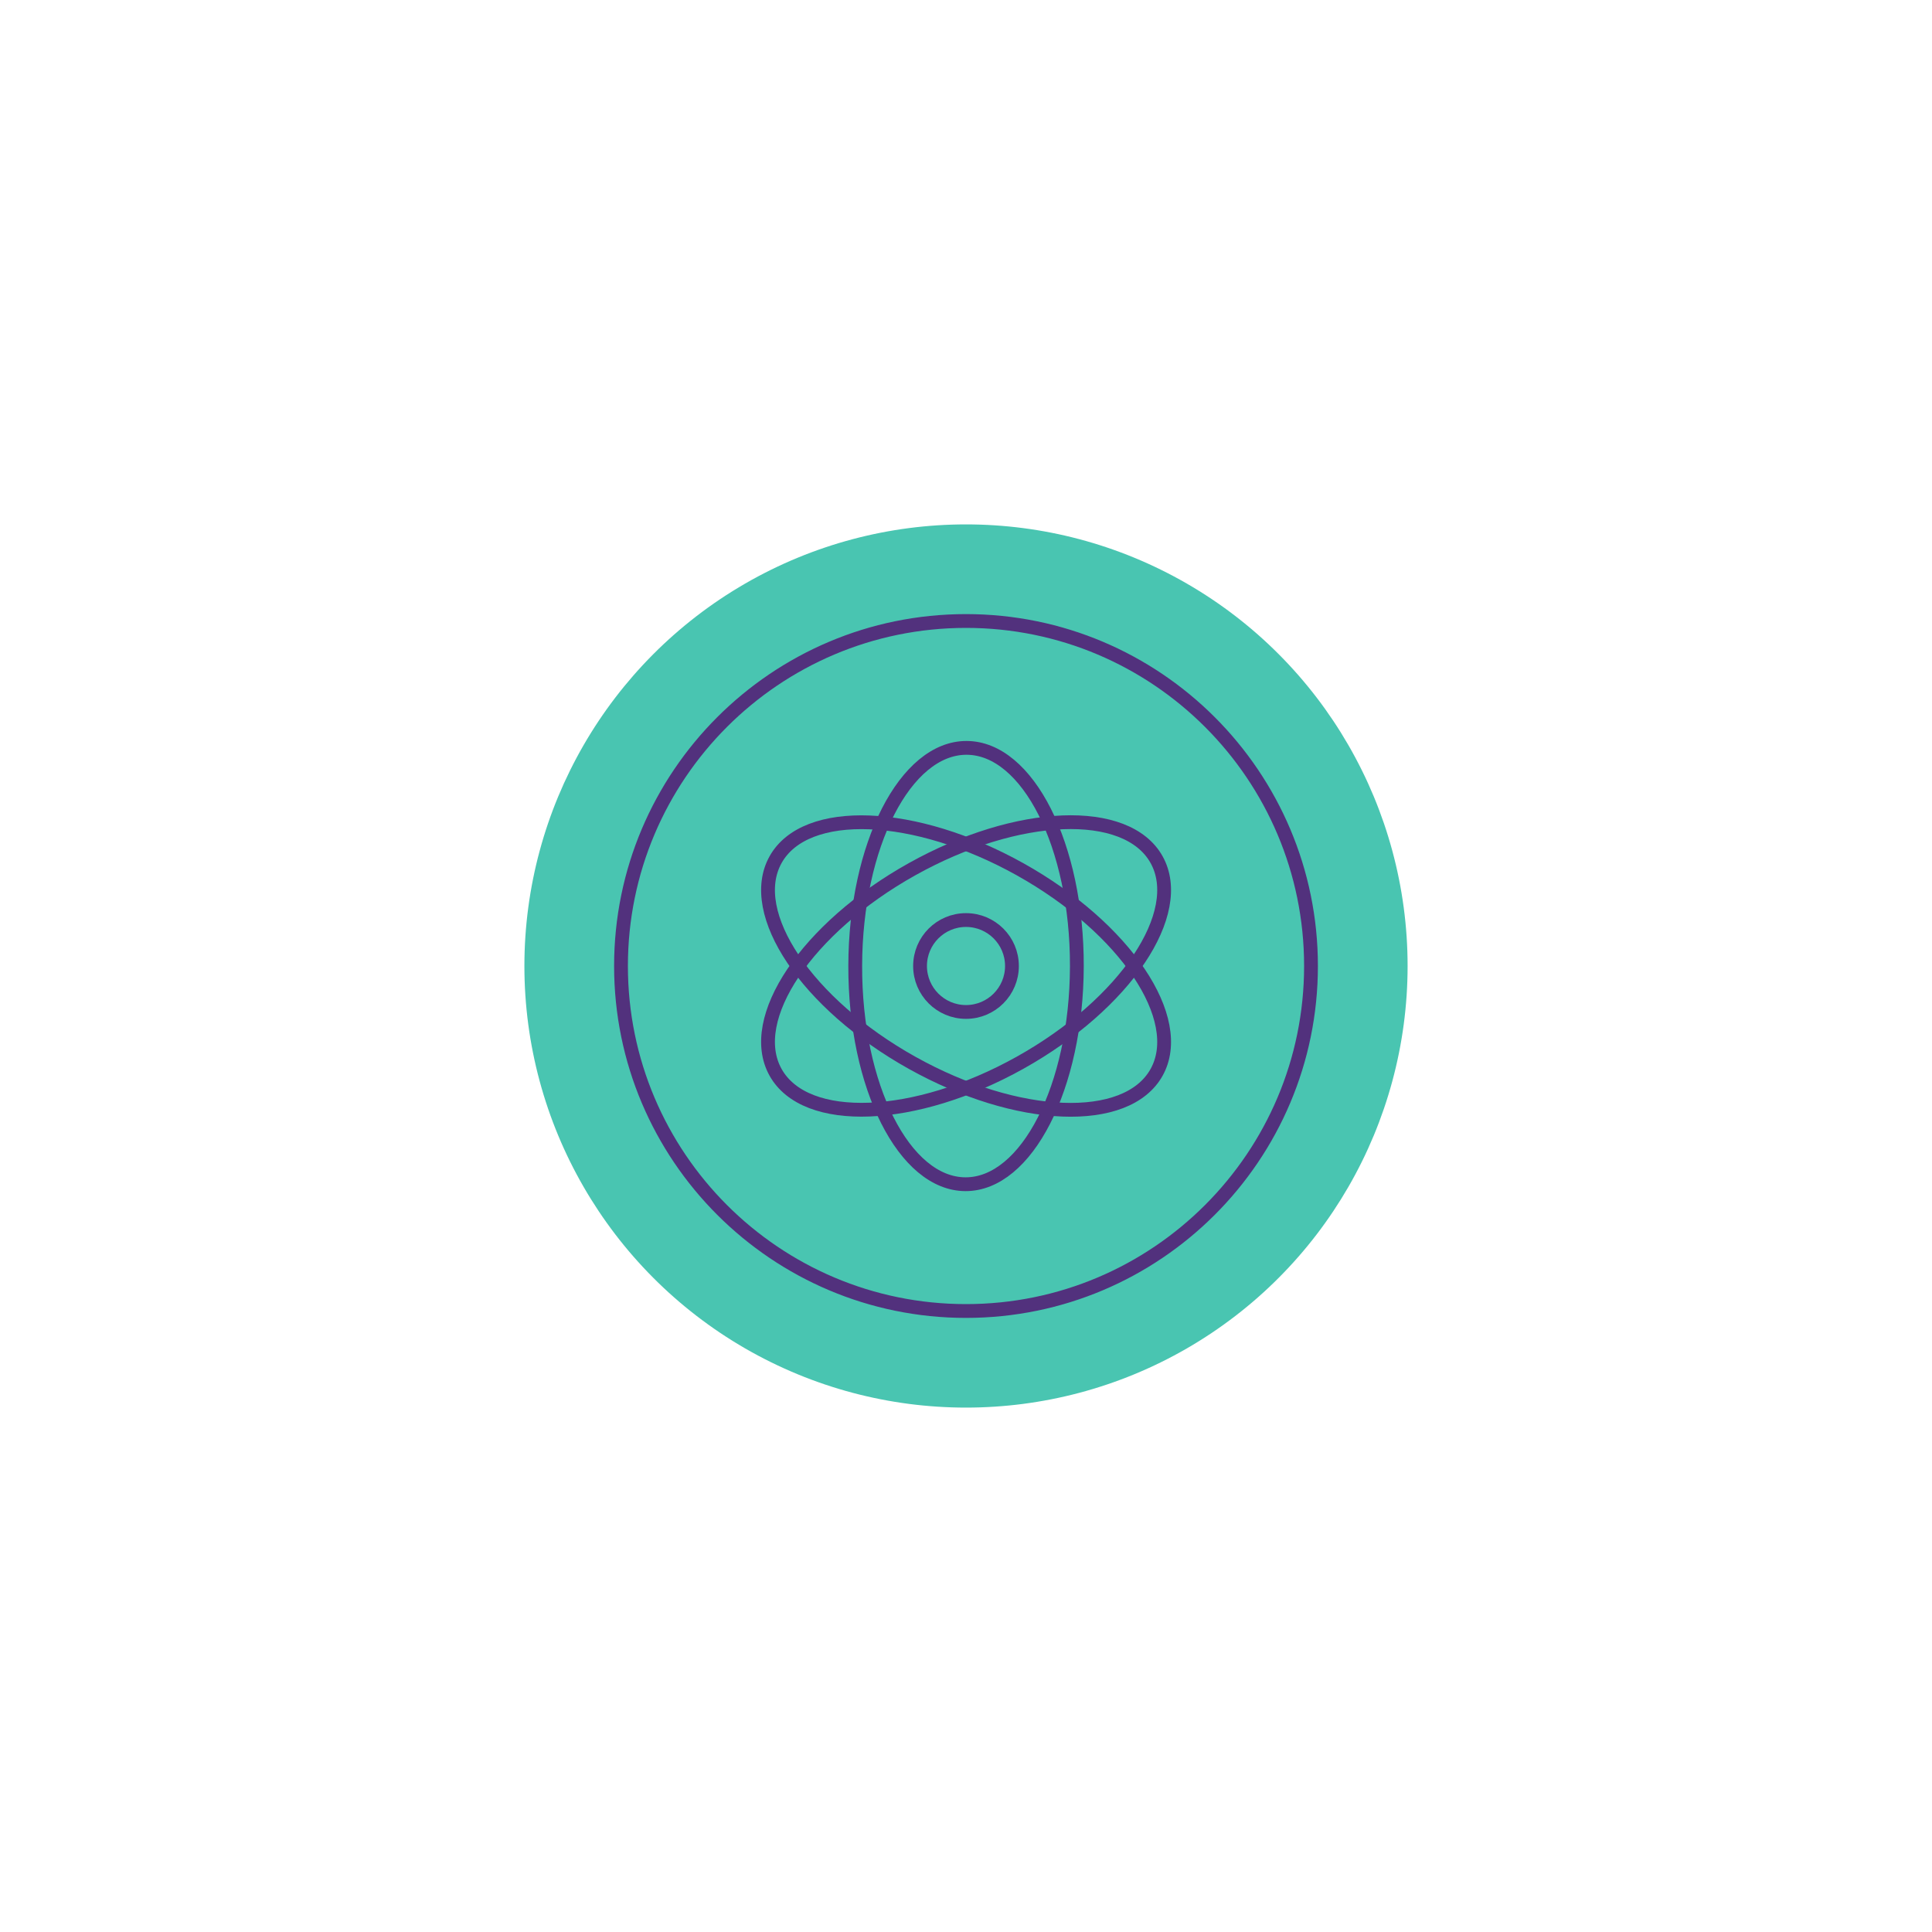 <?xml version="1.0" encoding="UTF-8"?>
<svg xmlns="http://www.w3.org/2000/svg" id="Layer_1" data-name="Layer 1" width="270" height="270" viewBox="0 0 140 140">
  <defs>
    <style>
      .cls-1 {
        stroke-linecap: round;
        stroke-linejoin: round;
      }

      .cls-1, .cls-2 {
        fill: none;
        stroke: #52317d;
      }

      .cls-3 {
        fill: #49c5b1;
      }

      .cls-2 {
        fill-rule: evenodd;
        stroke-miterlimit: 10;
      }
    </style>
  </defs>
  <circle class="cls-3" cx="70" cy="70" r="32"></circle>
  <path class="cls-2" d="M45,70c0-13.8,11.2-25,25-25s25,11.2,25,25-11.2,25-25,25-25-11.2-25-25Z"></path>
  <g>
    <ellipse class="cls-1" cx="70" cy="70" rx="8.03" ry="15.81" transform="translate(-25.24 96.99) rotate(-60.82)"></ellipse>
    <ellipse class="cls-1" cx="70" cy="70" rx="15.81" ry="8.03" transform="translate(-25.24 43.01) rotate(-29.18)"></ellipse>
    <ellipse class="cls-1" cx="70" cy="70" rx="15.81" ry="8.03" transform="translate(-.18 139.82) rotate(-89.85)"></ellipse>
    <circle class="cls-1" cx="70" cy="70" r="3.33"></circle>
  </g>
</svg>
